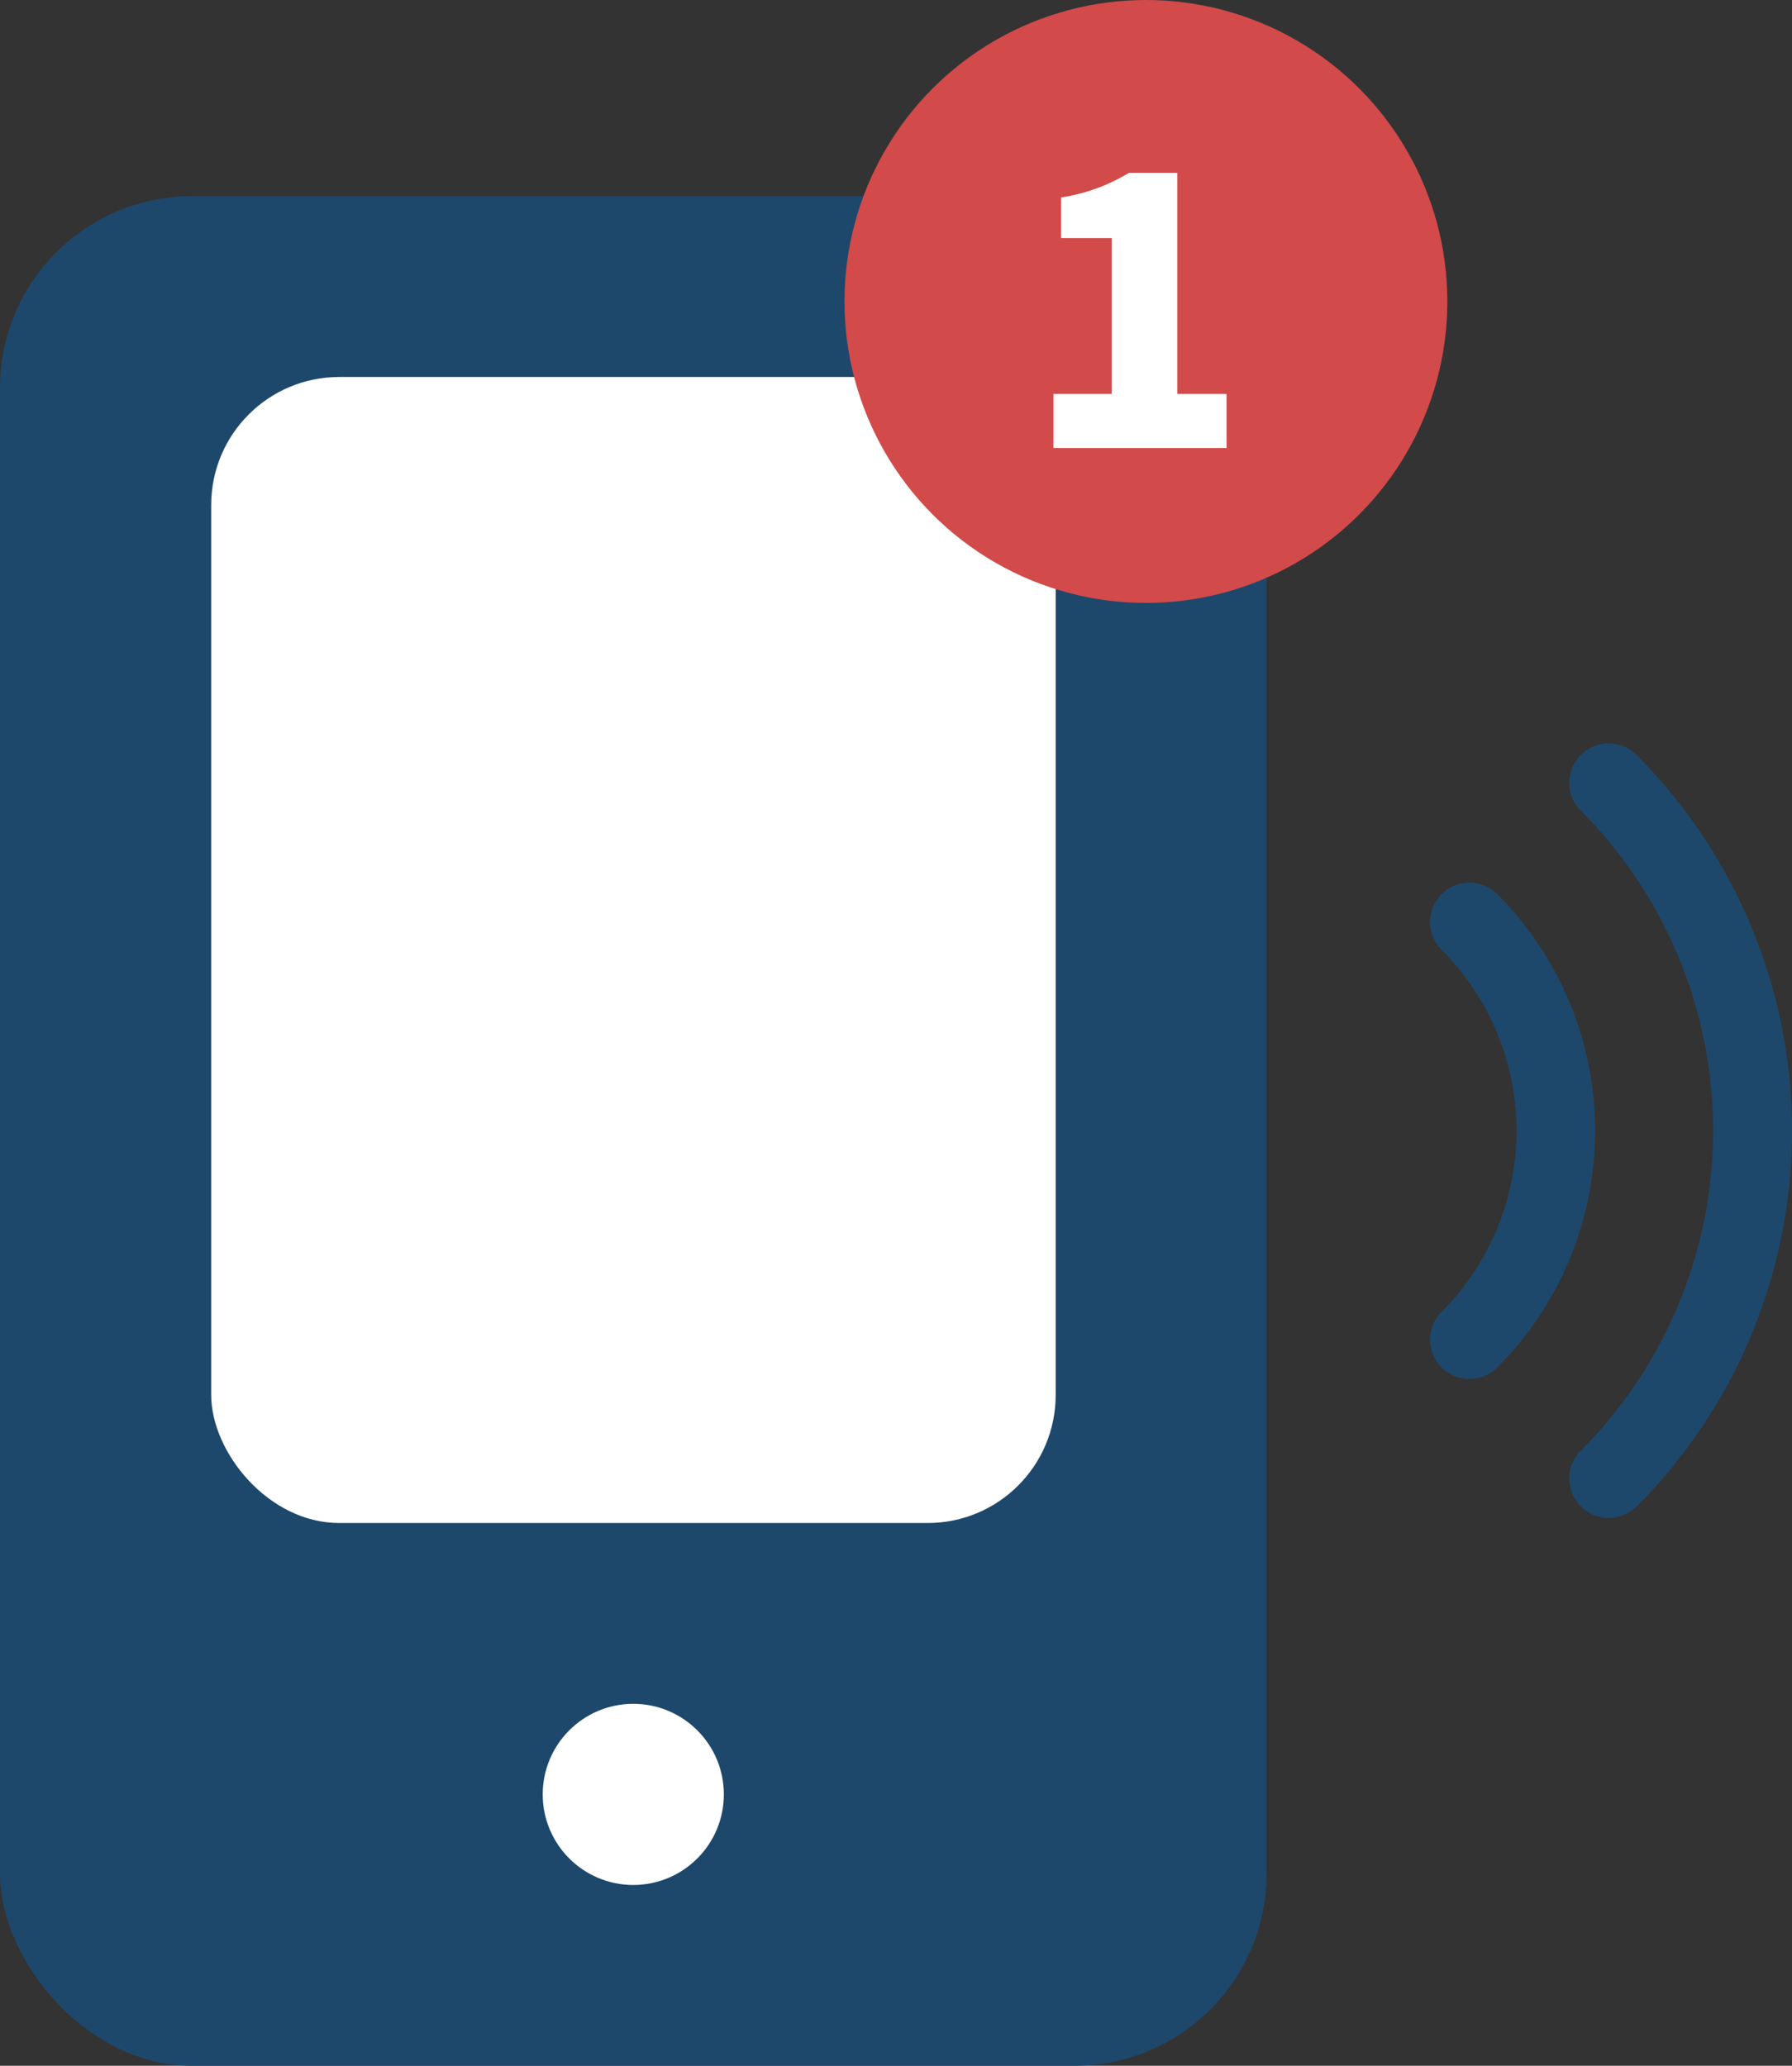 <svg xmlns="http://www.w3.org/2000/svg" width="56" height="64.55" viewBox="0 0 56 64.55"><rect x="0" y="0" width="56" height="64.55" fill="#333333" stroke="none"/><defs><style>.cls-1{fill:#1d486b;}.cls-2{fill:#fff;}.cls-3{fill:#d24a4a;}</style></defs><g id="レイヤー_2" data-name="レイヤー 2"><g id="ナビ"><rect class="cls-1" y="6.13" width="39.58" height="58.42" rx="6"/><rect class="cls-2" x="6.6" y="11.78" width="26.39" height="35.81" rx="4"/><circle class="cls-2" cx="19.79" cy="56.07" r="2.83"/><circle class="cls-3" cx="35.81" cy="9.42" r="9.42"/><path class="cls-2" d="M32.92,12.31h1.82V7.44H33.16V6.17a5.73,5.73,0,0,0,2.12-.77h1.51v6.91h1.54V14H32.92Z"/><path class="cls-1" d="M51.14,47.08a16.62,16.62,0,0,0,0-23.49,1.23,1.23,0,1,0-1.74,1.74,14.16,14.16,0,0,1,0,20,1.23,1.23,0,1,0,1.74,1.74Z"/><path class="cls-1" d="M46.79,27.94a1.23,1.23,0,0,0-1.74,1.74,8,8,0,0,1,0,11.31,1.23,1.23,0,0,0,1.74,1.74A10.47,10.47,0,0,0,46.79,27.94Z"/></g></g></svg>